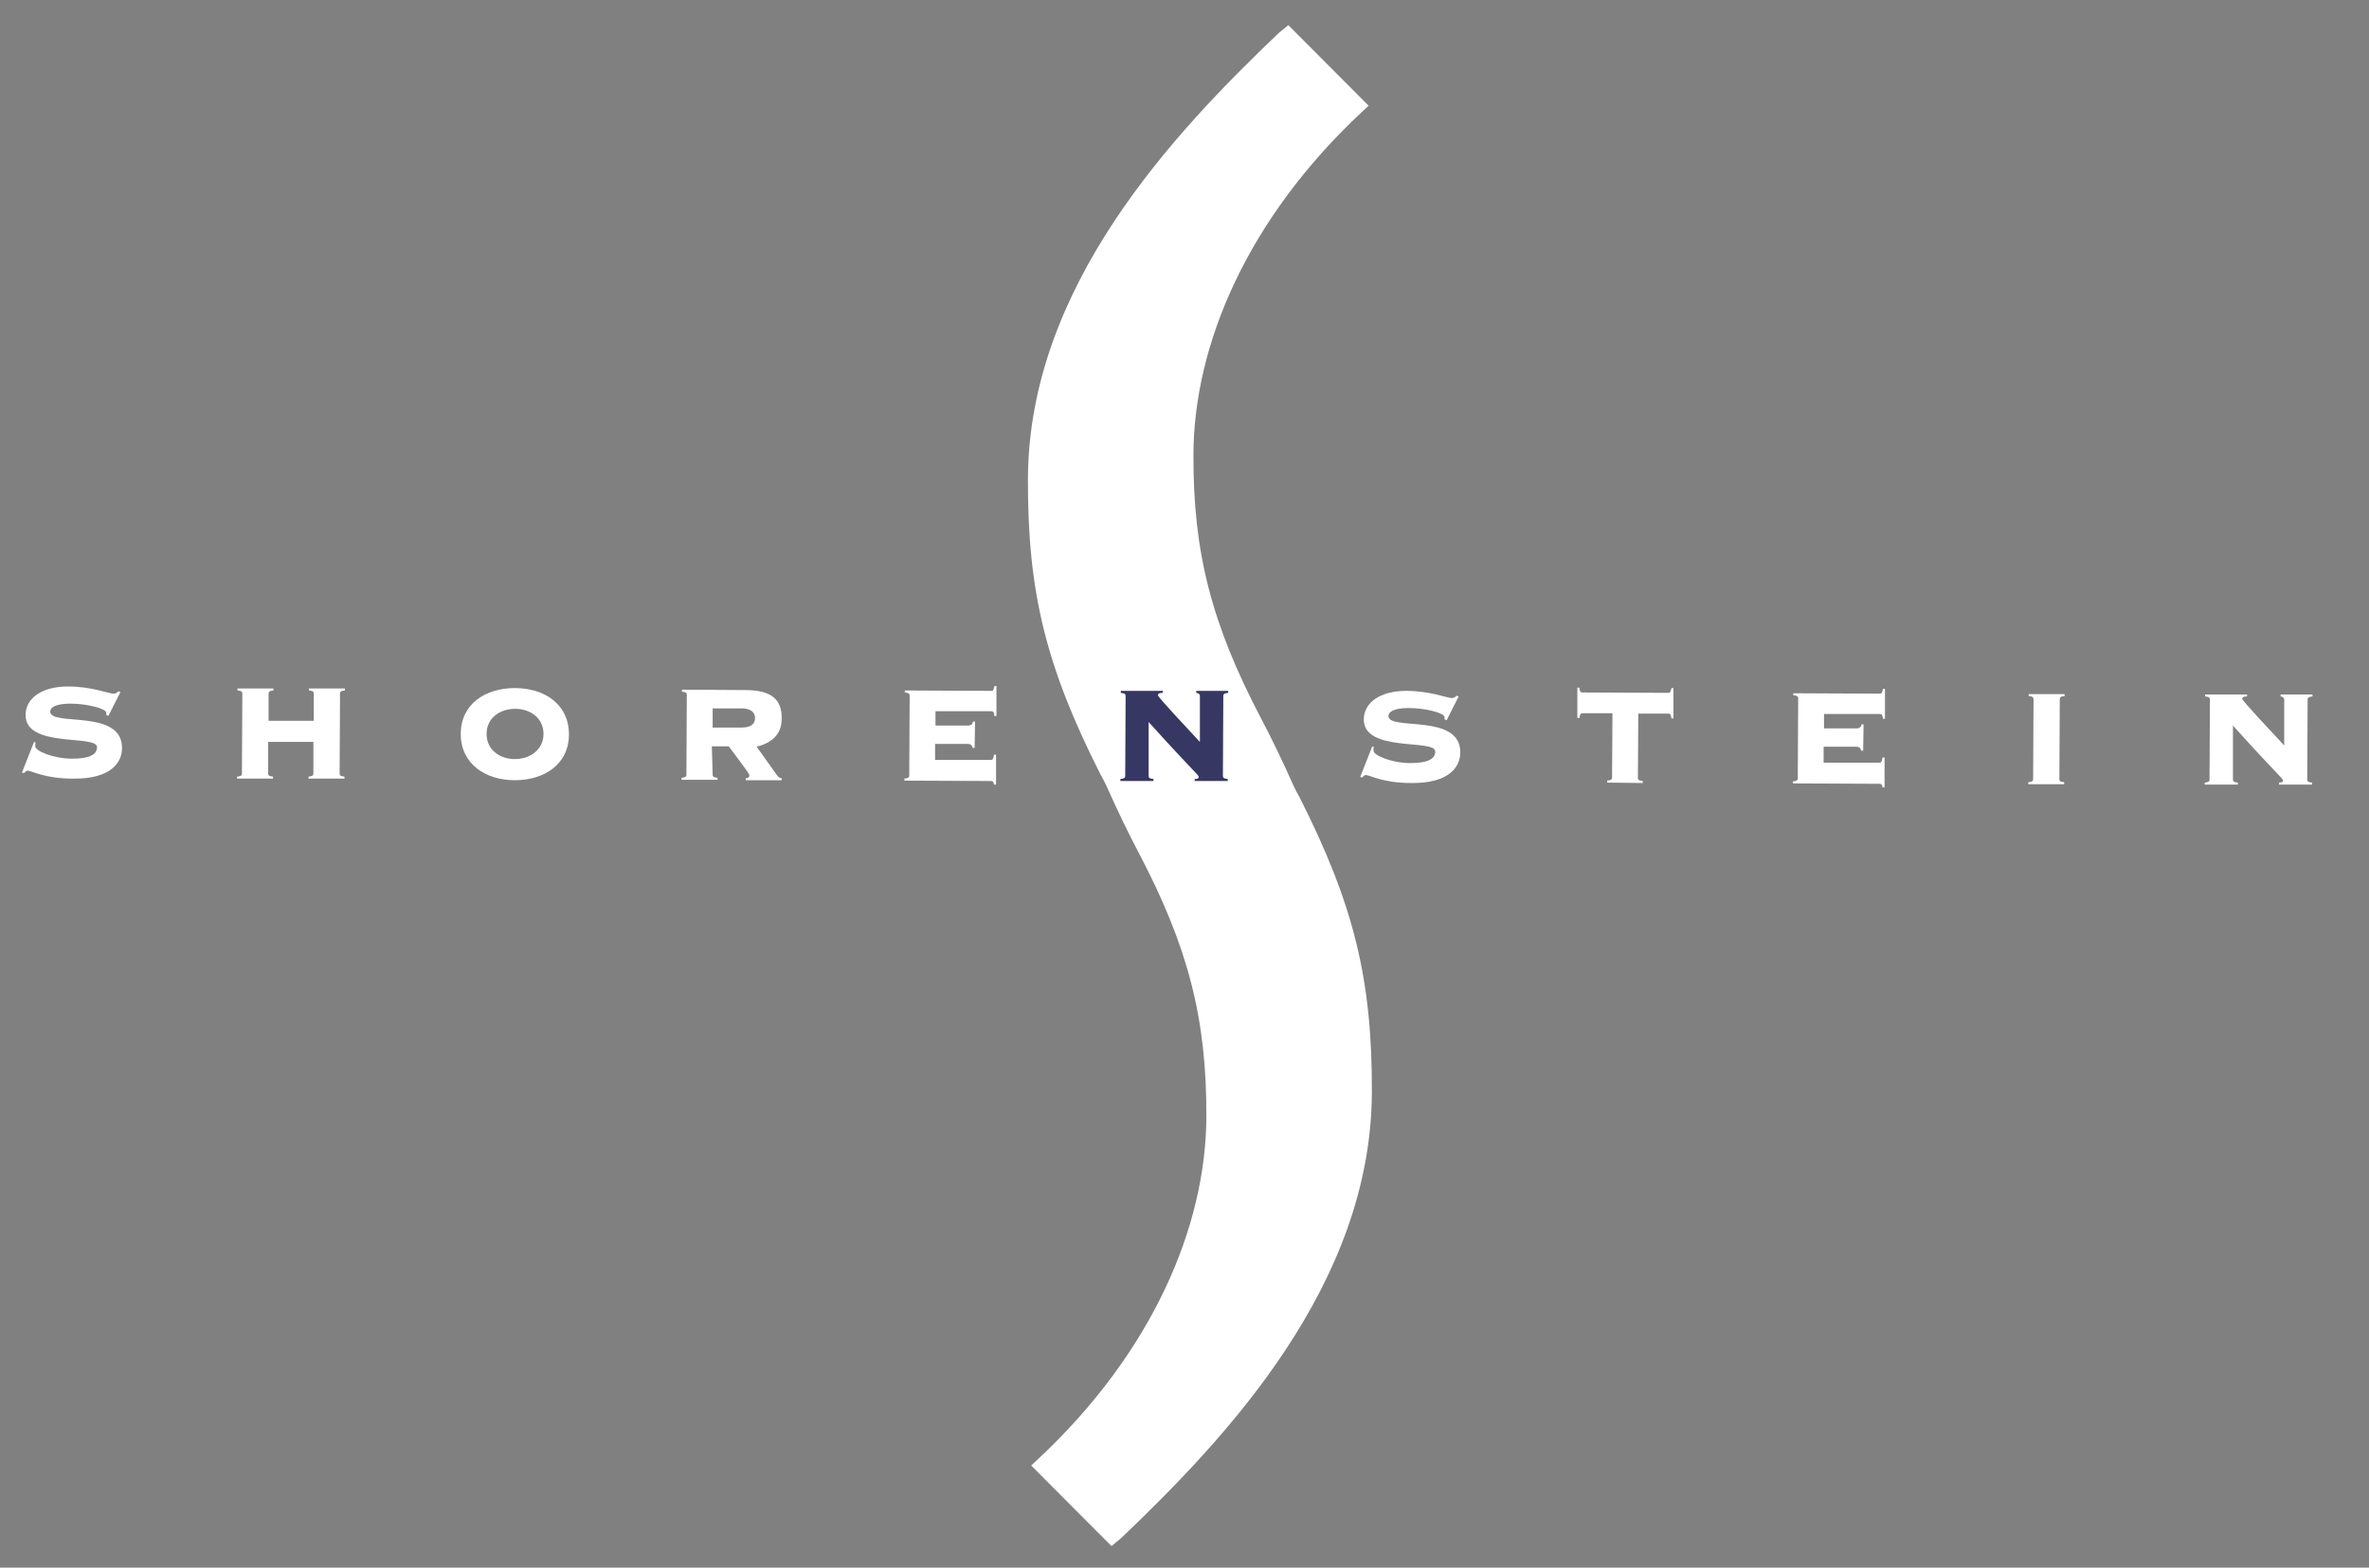 <svg width="207" height="137" viewBox="0 0 207 137" fill="none" xmlns="http://www.w3.org/2000/svg">
<rect x="0" y="0" width="207" height="137" fill="#808080" stroke="none"/>
<path d="M113.029 68.674C113.17 68.988 113.347 69.302 113.523 69.615C118.285 79.028 119.908 85.546 119.872 95.482C119.802 112.249 107.209 125.601 97.967 134.42L97.121 135.117L90.101 128.076L90.665 127.553C100.719 118.175 105.375 107.16 105.41 97.608C105.445 89.032 103.823 82.758 99.484 74.496C98.637 72.892 97.65 70.87 96.662 68.639C96.521 68.326 96.345 68.012 96.168 67.698C91.406 58.286 89.784 51.767 89.819 41.832C89.889 25.064 102.482 11.713 111.724 2.893L112.571 2.196L119.59 9.238L119.026 9.761C108.973 19.138 104.317 30.154 104.281 39.706C104.246 48.281 105.869 54.556 110.207 62.818C111.054 64.421 112.042 66.443 113.029 68.674Z" fill="white"/>
<path d="M2.974 64.84L3.115 64.91C3.08 64.979 3.08 65.084 3.08 65.223C3.08 65.642 4.703 66.304 6.29 66.304C7.807 66.304 8.477 65.956 8.477 65.293C8.477 64.178 2.233 65.398 2.233 62.504C2.233 61.005 3.68 59.994 5.937 59.994C8.018 59.994 9.5 60.622 9.923 60.622C10.135 60.622 10.241 60.517 10.347 60.413L10.523 60.482L9.465 62.574L9.288 62.469V62.295C9.288 61.912 7.56 61.493 6.149 61.493C4.844 61.493 4.385 61.842 4.385 62.191C4.385 63.515 10.664 61.912 10.664 65.363C10.664 66.653 9.676 68.082 6.396 68.047C3.856 68.047 2.763 67.35 2.41 67.35C2.304 67.35 2.198 67.454 2.092 67.559L1.916 67.524L2.974 64.84Z" fill="white"/>
<path d="M29.676 67.594C29.676 67.733 29.712 67.838 30.1 67.873V68.047H26.96V67.873C27.348 67.838 27.384 67.733 27.384 67.594V64.84H23.433V67.594C23.433 67.733 23.468 67.838 23.856 67.873V68.047H20.717V67.873C21.105 67.838 21.14 67.733 21.14 67.594L21.175 60.622C21.175 60.483 21.14 60.378 20.752 60.343V60.169H23.892V60.343C23.503 60.378 23.468 60.483 23.468 60.622V62.992H27.419V60.622C27.419 60.483 27.384 60.378 26.996 60.343V60.169H30.135V60.343C29.747 60.378 29.712 60.483 29.712 60.622L29.676 67.594Z" fill="white"/>
<path d="M49.713 64.177C49.713 66.792 47.562 68.186 44.986 68.186C42.411 68.186 40.26 66.757 40.26 64.142C40.26 61.528 42.411 60.133 44.986 60.133C47.597 60.133 49.713 61.563 49.713 64.177ZM42.517 64.142C42.517 65.537 43.681 66.339 44.986 66.339C46.292 66.339 47.491 65.537 47.491 64.142C47.491 62.748 46.327 61.946 45.022 61.946C43.681 61.946 42.517 62.748 42.517 64.142Z" fill="white"/>
<path d="M62.271 67.698C62.271 67.838 62.306 67.942 62.694 67.977V68.151H59.555V67.977C59.943 67.942 59.978 67.838 59.978 67.698L60.013 60.726C60.013 60.587 59.978 60.482 59.59 60.447V60.273L65.128 60.308C67.385 60.308 68.338 61.109 68.303 62.818C68.303 64.212 67.385 64.944 66.116 65.258L67.879 67.733C68.02 67.942 68.162 68.012 68.303 68.012V68.186H65.163V68.012C65.375 68.012 65.481 67.907 65.481 67.733C65.481 67.593 63.893 65.537 63.682 65.223H62.2L62.271 67.698ZM62.271 63.584H64.811C65.692 63.584 65.975 63.201 65.975 62.748C65.975 62.33 65.692 61.911 64.811 61.911H62.271V63.584Z" fill="white"/>
<path d="M85.163 65.363H84.987C84.951 65.154 84.846 65.014 84.528 65.014H81.706V66.409H86.574C86.75 66.409 86.786 66.339 86.856 65.956H87.033V68.57H86.856C86.821 68.326 86.75 68.256 86.574 68.256L79.025 68.222V68.047C79.413 68.012 79.449 67.908 79.449 67.768L79.484 60.796C79.484 60.657 79.449 60.552 79.061 60.517V60.343L86.609 60.378C86.786 60.378 86.821 60.308 86.891 59.96H87.068V62.574H86.891C86.856 62.226 86.786 62.156 86.609 62.156H81.742V63.411H84.563C84.881 63.411 84.987 63.271 85.022 63.062H85.198L85.163 65.363Z" fill="white"/>
<path d="M98.355 60.831C98.355 60.692 98.32 60.587 97.932 60.552V60.378H101.6V60.552C101.248 60.552 101.177 60.657 101.177 60.761C101.177 60.936 103.787 63.69 104.845 64.84V60.831C104.845 60.657 104.74 60.587 104.528 60.552V60.378H107.315V60.552C106.927 60.587 106.891 60.692 106.891 60.831L106.856 67.803C106.856 67.943 106.891 68.047 107.279 68.082V68.256H104.387V68.082C104.669 68.082 104.74 68.012 104.74 67.908C104.74 67.699 104.352 67.524 100.366 63.097V67.803C100.366 67.943 100.401 68.047 100.789 68.082V68.256H97.897V68.082C98.284 68.047 98.32 67.943 98.32 67.803L98.355 60.831Z" fill="#373764"/>
<path d="M119.908 65.224L120.049 65.293C120.014 65.363 120.014 65.468 120.014 65.607C120.014 66.025 121.636 66.688 123.224 66.688C124.74 66.688 125.411 66.339 125.411 65.677C125.411 64.561 119.167 65.781 119.167 62.888C119.167 61.389 120.613 60.378 122.871 60.378C124.952 60.378 126.434 61.005 126.857 61.005C127.068 61.005 127.174 60.901 127.28 60.796L127.456 60.866L126.398 62.958L126.222 62.853V62.679C126.222 62.295 124.493 61.877 123.082 61.877C121.777 61.877 121.319 62.225 121.319 62.574C121.319 63.899 127.598 62.295 127.598 65.746C127.598 67.036 126.61 68.466 123.329 68.431C120.79 68.431 119.696 67.733 119.343 67.733C119.238 67.733 119.132 67.838 119.026 67.943L118.85 67.908L119.908 65.224Z" fill="white"/>
<path d="M140.436 68.395V68.221C140.824 68.186 140.86 68.082 140.86 67.942L140.895 62.33H138.285C138.108 62.33 138.073 62.4 138.003 62.748H137.826V60.099H138.003C138.038 60.447 138.108 60.517 138.285 60.517L145.763 60.552C145.939 60.552 145.974 60.482 146.045 60.134H146.221V62.783H146.045C146.01 62.434 145.939 62.365 145.763 62.365H143.153L143.117 67.977C143.117 68.117 143.153 68.221 143.541 68.256V68.43L140.436 68.395Z" fill="white"/>
<path d="M162.802 65.607H162.625C162.59 65.398 162.484 65.258 162.167 65.258H159.345V66.653H164.213C164.389 66.653 164.424 66.583 164.495 66.199H164.671V68.814H164.495C164.46 68.57 164.389 68.5 164.213 68.5L156.664 68.465V68.291C157.052 68.256 157.087 68.152 157.087 68.012L157.123 61.04C157.123 60.901 157.087 60.796 156.699 60.761V60.587L164.248 60.622C164.424 60.622 164.46 60.552 164.53 60.203H164.706V62.818H164.53C164.495 62.469 164.424 62.4 164.248 62.4H159.38V63.655H162.202C162.52 63.655 162.625 63.515 162.661 63.306H162.837L162.802 65.607Z" fill="white"/>
<path d="M177.229 68.535V68.361C177.617 68.326 177.652 68.221 177.652 68.082L177.687 61.11C177.687 60.97 177.652 60.866 177.264 60.831V60.657H180.403V60.831C180.015 60.866 179.98 60.97 179.98 61.11L179.945 68.082C179.945 68.221 179.98 68.326 180.368 68.361V68.535H177.229Z" fill="white"/>
<path d="M193.101 61.144C193.101 61.005 193.066 60.9 192.678 60.865V60.691H196.346V60.865C195.994 60.865 195.923 60.97 195.923 61.075C195.923 61.249 198.533 64.003 199.592 65.153V61.144C199.592 60.97 199.486 60.9 199.274 60.865V60.691H202.061V60.865C201.673 60.9 201.637 61.005 201.637 61.144L201.602 68.116C201.602 68.256 201.637 68.36 202.025 68.395V68.57H199.133V68.395C199.415 68.395 199.486 68.326 199.486 68.221C199.486 68.012 199.098 67.838 195.112 63.41V68.116C195.112 68.256 195.147 68.36 195.535 68.395V68.57H192.643V68.395C193.031 68.36 193.066 68.256 193.066 68.116L193.101 61.144Z" fill="white"/>
</svg>
